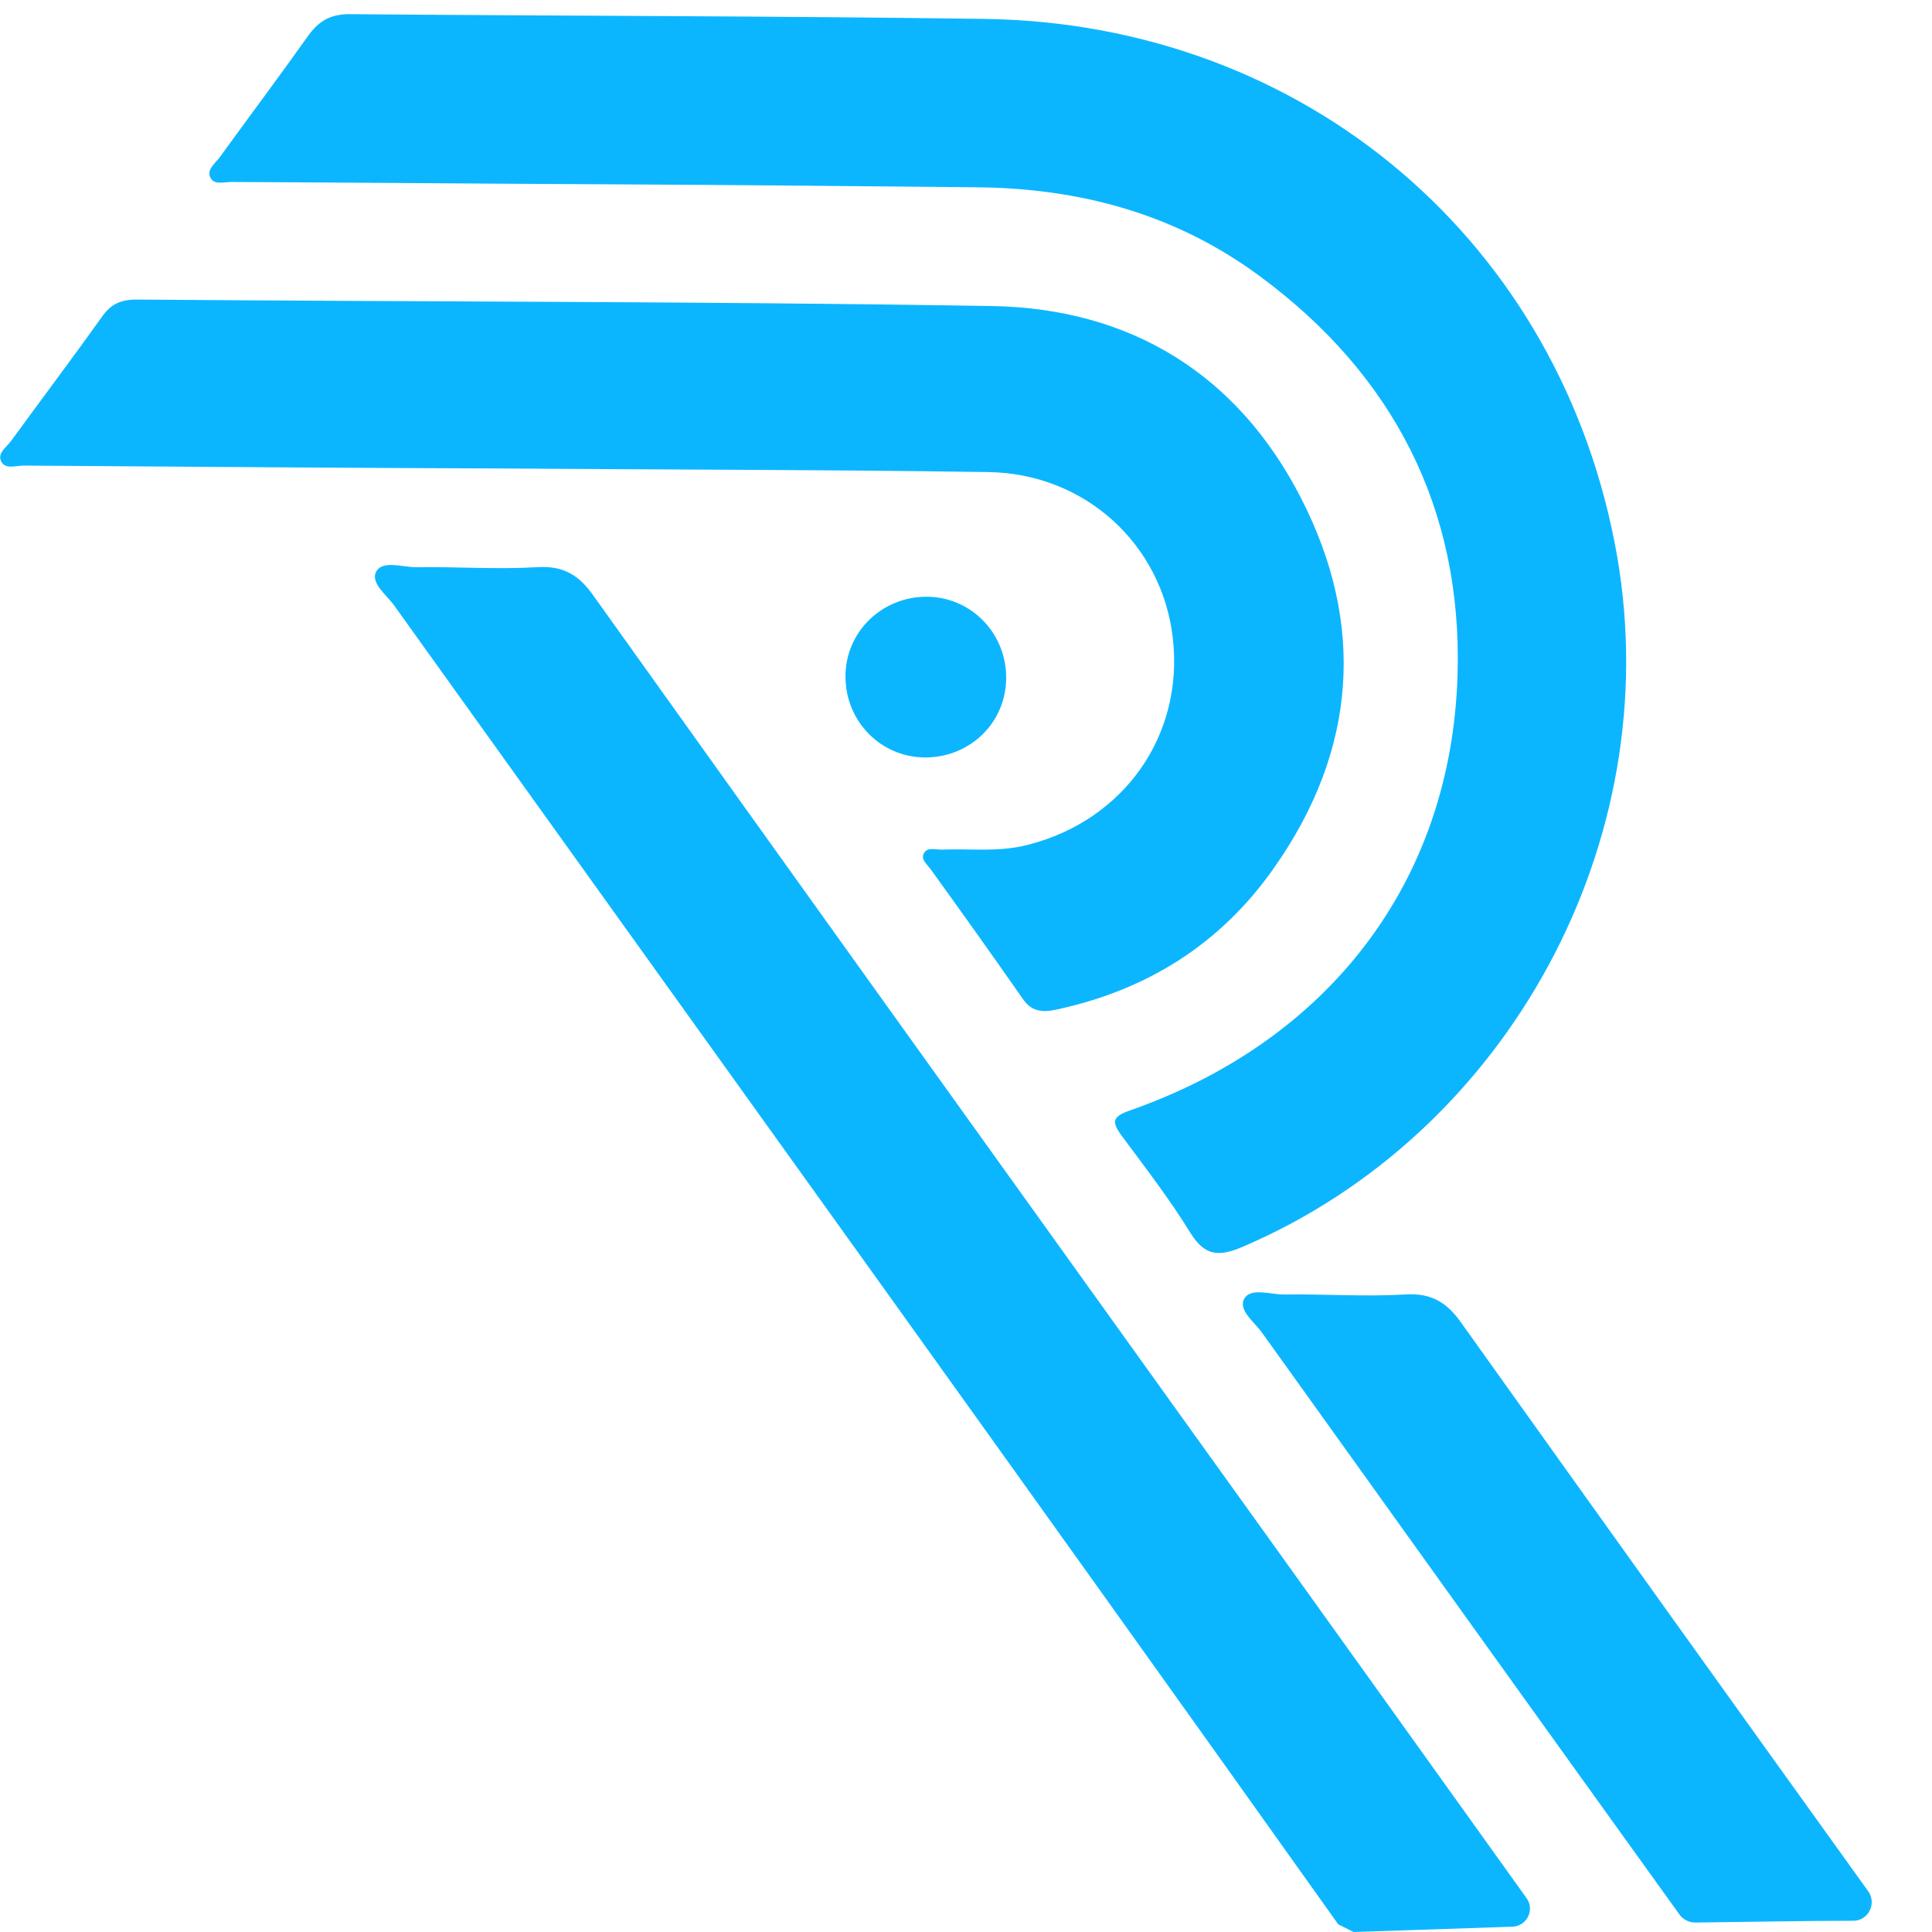 <?xml version="1.0" encoding="utf-8"?>
<!-- Generator: Adobe Illustrator 28.0.0, SVG Export Plug-In . SVG Version: 6.00 Build 0)  -->
<svg version="1.1" id="Layer_1" xmlns="http://www.w3.org/2000/svg" xmlns:xlink="http://www.w3.org/1999/xlink" x="0px" y="0px"
	 viewBox="0 0 327 327" style="enable-background:new 0 0 327 327;" xml:space="preserve">
<style type="text/css">
	.st0{fill:#0CB6FF;}
	.st1{fill-rule:evenodd;clip-rule:evenodd;fill:#0CB6FF;}
</style>
<g>
	<path class="st0" d="M103.6,31.2c-21.5-0.1-43-0.3-64.4-0.4c-1.2,0-2.9,0.5-3.5-0.6c-0.9-1.4,0.7-2.5,1.5-3.6
		c5-6.9,10.1-13.7,15-20.6c1.8-2.5,3.8-3.6,6.9-3.6c35.9,0.3,71.7,0.3,107.6,0.8C220.9,4,264.4,41,273.7,94.1
		c8.4,48.3-18.3,97.6-63.3,116.9c-4,1.7-6.4,1.7-8.9-2.3c-3.5-5.7-7.6-11-11.6-16.4c-1.6-2.2-1.9-3.2,1.2-4.3
		c33.6-11.7,54.6-38.6,55.6-73.9c0.8-27.9-10.8-50.6-33.4-67.3c-14.3-10.6-30.6-15-48.3-15.1C144.6,31.5,124.1,31.3,103.6,31.2
		L103.6,31.2z"/>
	<path class="st0" d="M86.4,79.3C59,79.2,31.5,79,4,78.8c-1.3,0-3.1,0.7-3.8-0.7c-0.7-1.4,0.9-2.4,1.7-3.5
		c5.1-7,10.3-13.9,15.3-20.9c1.5-2.2,3.2-3,5.9-3c48.3,0.4,96.5,0.3,144.8,1.1c23.5,0.4,41.6,11.6,52.3,32.5
		c11,21.4,9.4,42.7-4.5,62.5c-9,12.9-21.5,20.8-37,24.1c-2.4,0.5-4.2,0.3-5.7-2c-5.1-7.3-10.3-14.6-15.5-21.8
		c-0.6-0.8-1.6-1.6-1.2-2.5c0.5-1.3,1.9-0.8,3-0.8c5-0.2,10,0.5,15-0.9c16-4.2,26.1-18.5,24.2-34.9c-1.8-15.9-14.9-27.9-31.3-28.1
		C140.3,79.5,113.4,79.5,86.4,79.3L86.4,79.3L86.4,79.3z"/>
	<path class="st0" d="M256,326.1c2.4-0.1,3.8-2.8,2.4-4.8c-19.7-27.5-39.3-54.9-59-82.3c-33-46-66-92-98.9-138.1
		c-2.5-3.6-5.2-5.2-9.6-4.9c-6.8,0.4-13.7-0.1-20.5,0c-2.3,0-5.6-1.2-6.7,0.7c-1.1,2,1.8,4,3.1,5.9
		c53.3,74.4,106.7,148.6,159.7,223.1l2.6,1.3C238,326.7,247,326.4,256,326.1L256,326.1z"/>
	<path class="st0" d="M313.7,325.1c2.5,0,4-2.9,2.5-5c-23-32-45.9-64-68.8-96.1c-2.5-3.6-5.2-5.2-9.6-4.9c-6.8,0.4-13.7-0.1-20.5,0
		c-2.3,0-5.6-1.2-6.7,0.7c-1.1,2,1.8,4,3.1,5.9c23.5,32.8,47,65.6,70.6,98.4c0.6,0.8,1.6,1.3,2.6,1.3
		C295.8,325.3,304.8,325.1,313.7,325.1L313.7,325.1z"/>
</g>
<path class="st1" d="M156.8,101c7.5,0,13.5,6.1,13.5,13.7s-6.1,13.5-13.7,13.5c-7.5,0-13.5-6.1-13.5-13.7S149.3,101,156.8,101
	L156.8,101z"/>
</svg>
